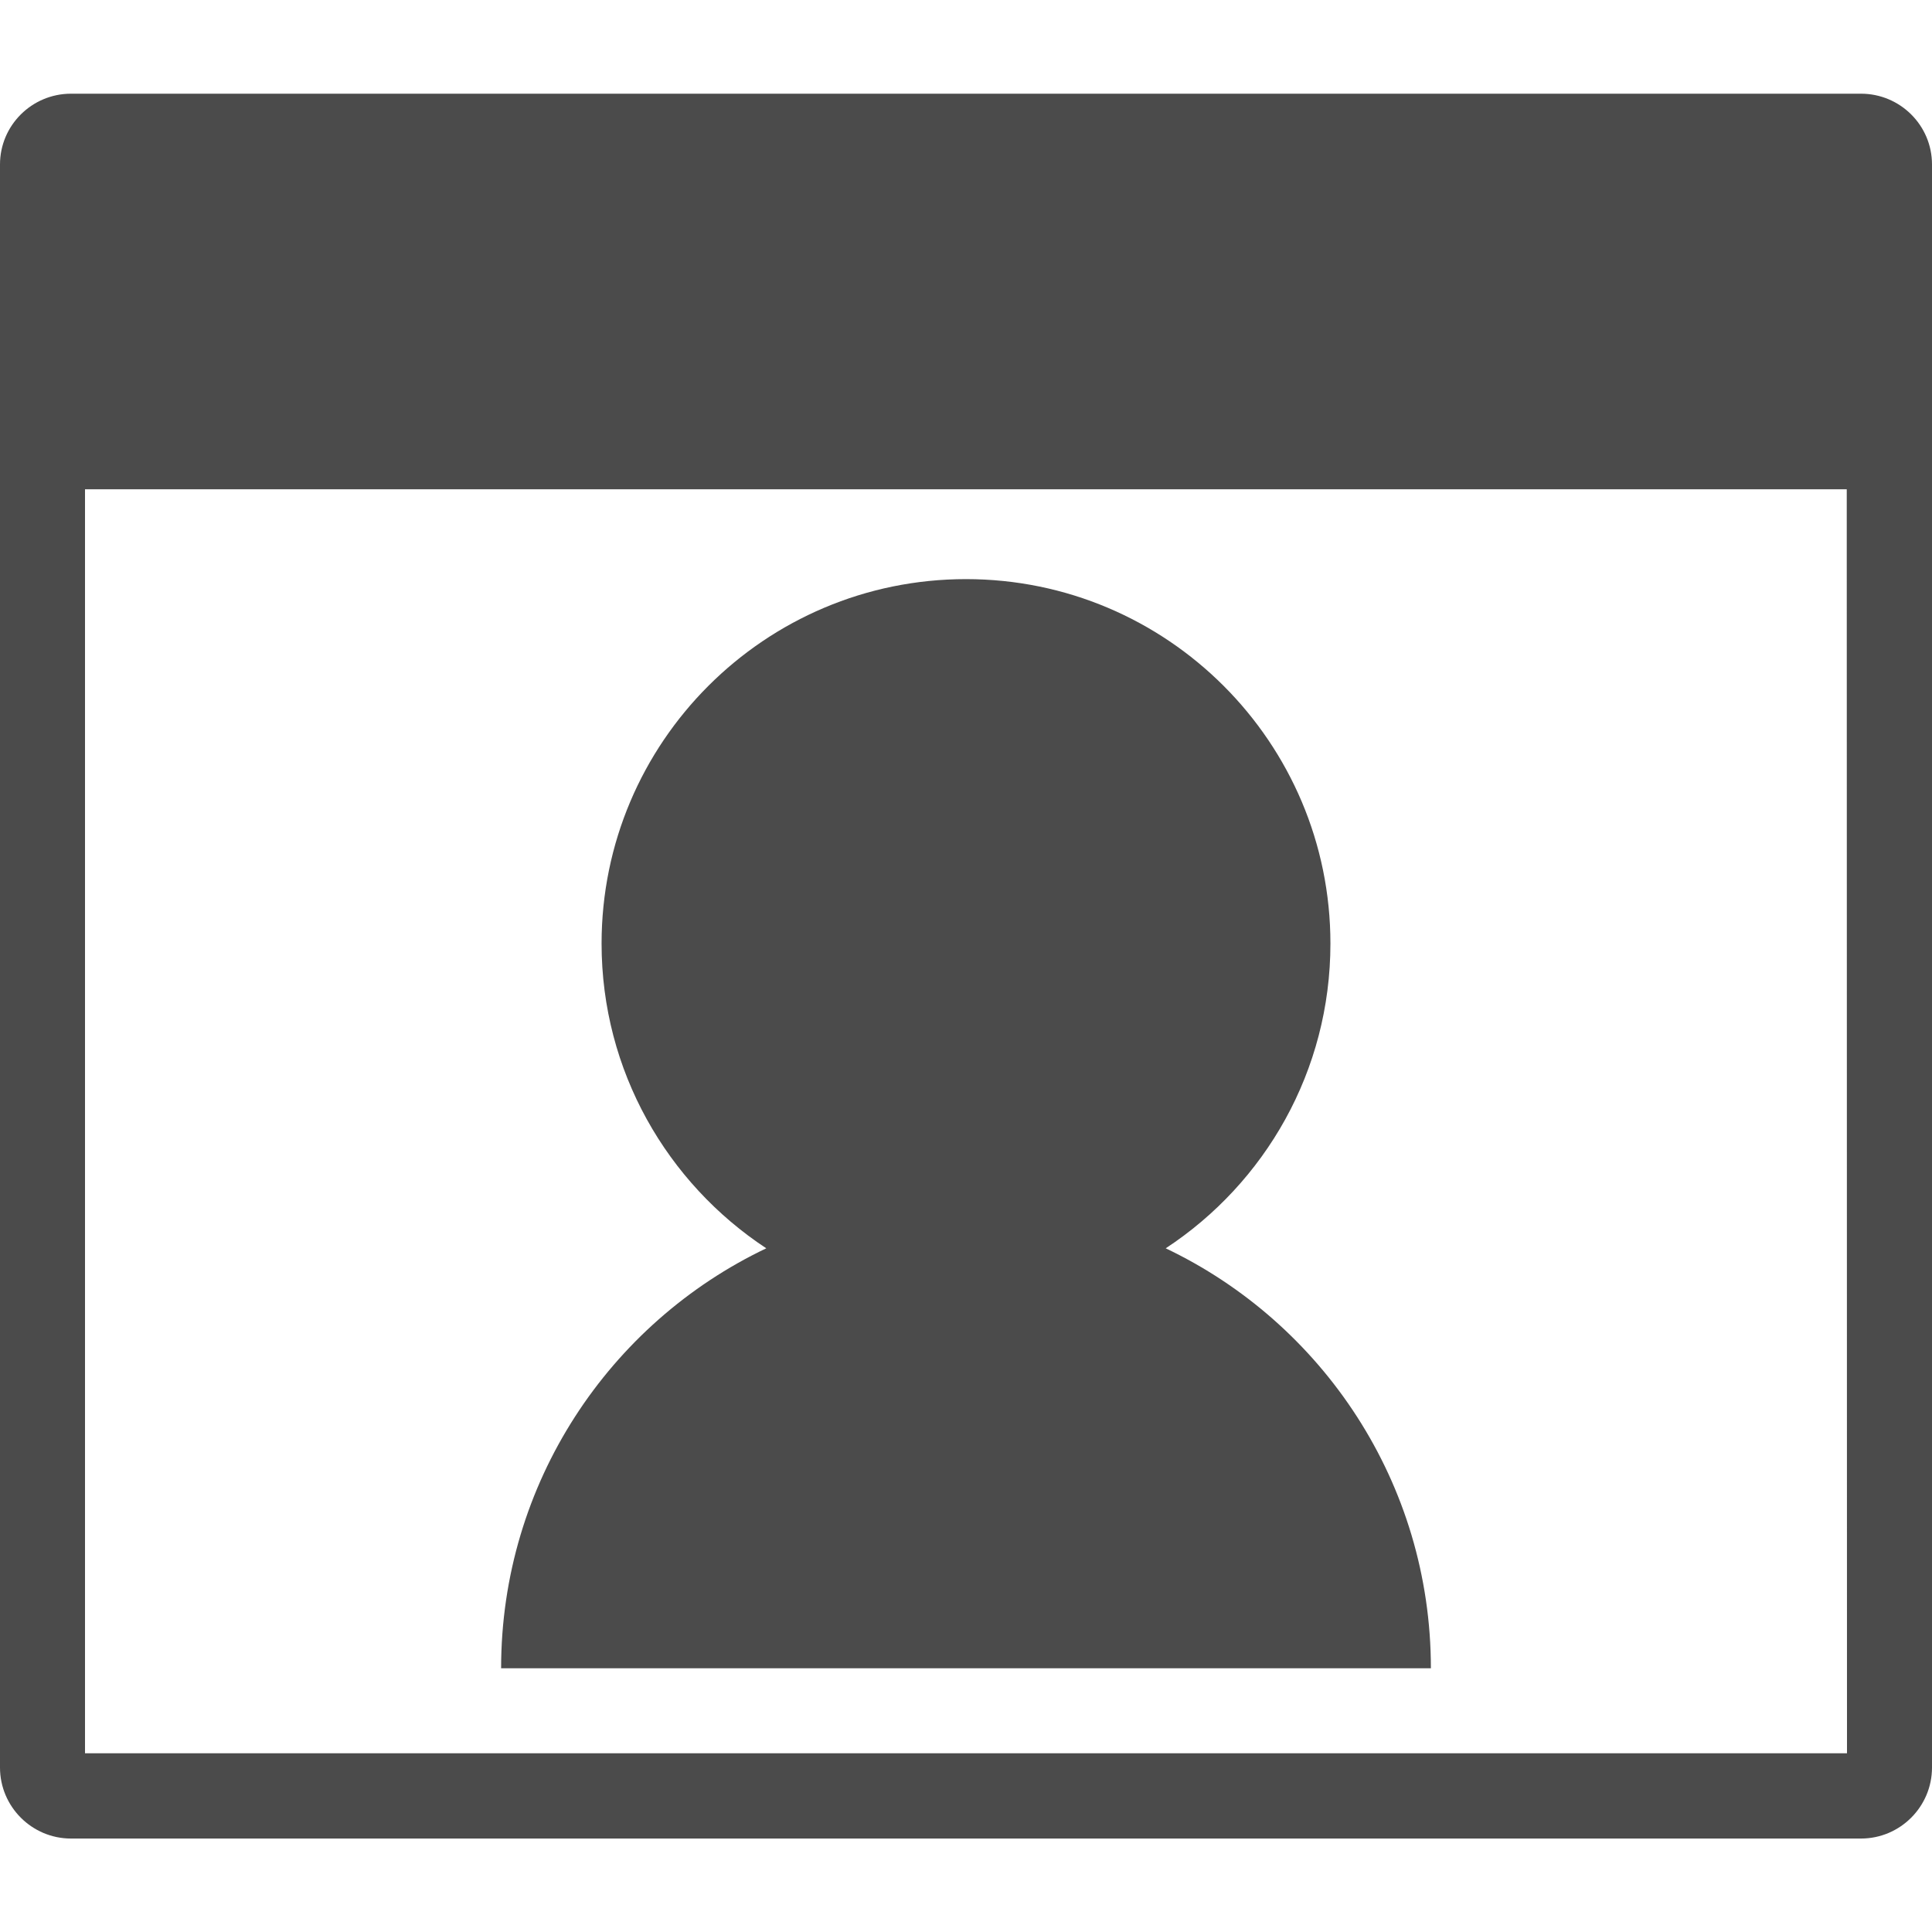 <?xml version="1.0" encoding="utf-8"?>
<!-- Generator: Adobe Illustrator 24.0.0, SVG Export Plug-In . SVG Version: 6.00 Build 0)  -->
<svg version="1.1" id="Capa_1" xmlns="http://www.w3.org/2000/svg" xmlns:xlink="http://www.w3.org/1999/xlink" x="0px" y="0px"
	 viewBox="0 0 800 800" style="enable-background:new 0 0 800 800;" xml:space="preserve">
<style type="text/css">
	.st0{fill:#4B4B4B;}
</style>
<g id="XMLID_1_">
	<g id="Layer_8_47_">
		<path id="XMLID_2_" class="st0" d="M770.6,38.8H29.4C13.2,38.8,0,51.9,0,68.1v663.8c0,16.2,13.2,29.4,29.4,29.4h741.2
			c16.2,0,29.4-13.2,29.4-29.4V68.1C800,51.9,786.8,38.8,770.6,38.8z M764.8,726H35.2V202.6h729.5L764.8,726L764.8,726z
			 M317.3,516.9c-41-27-68.2-73.4-68.2-126.2c0-83.3,67.6-150.9,150.9-150.9c83.3,0,150.9,67.6,150.9,150.9
			c0,52.8-27.1,99.2-68.2,126.2c64.9,30.9,109.8,97.2,109.8,173.9h-385C207.5,614.1,252.4,547.8,317.3,516.9z"/>
	</g>
</g>
</svg>
